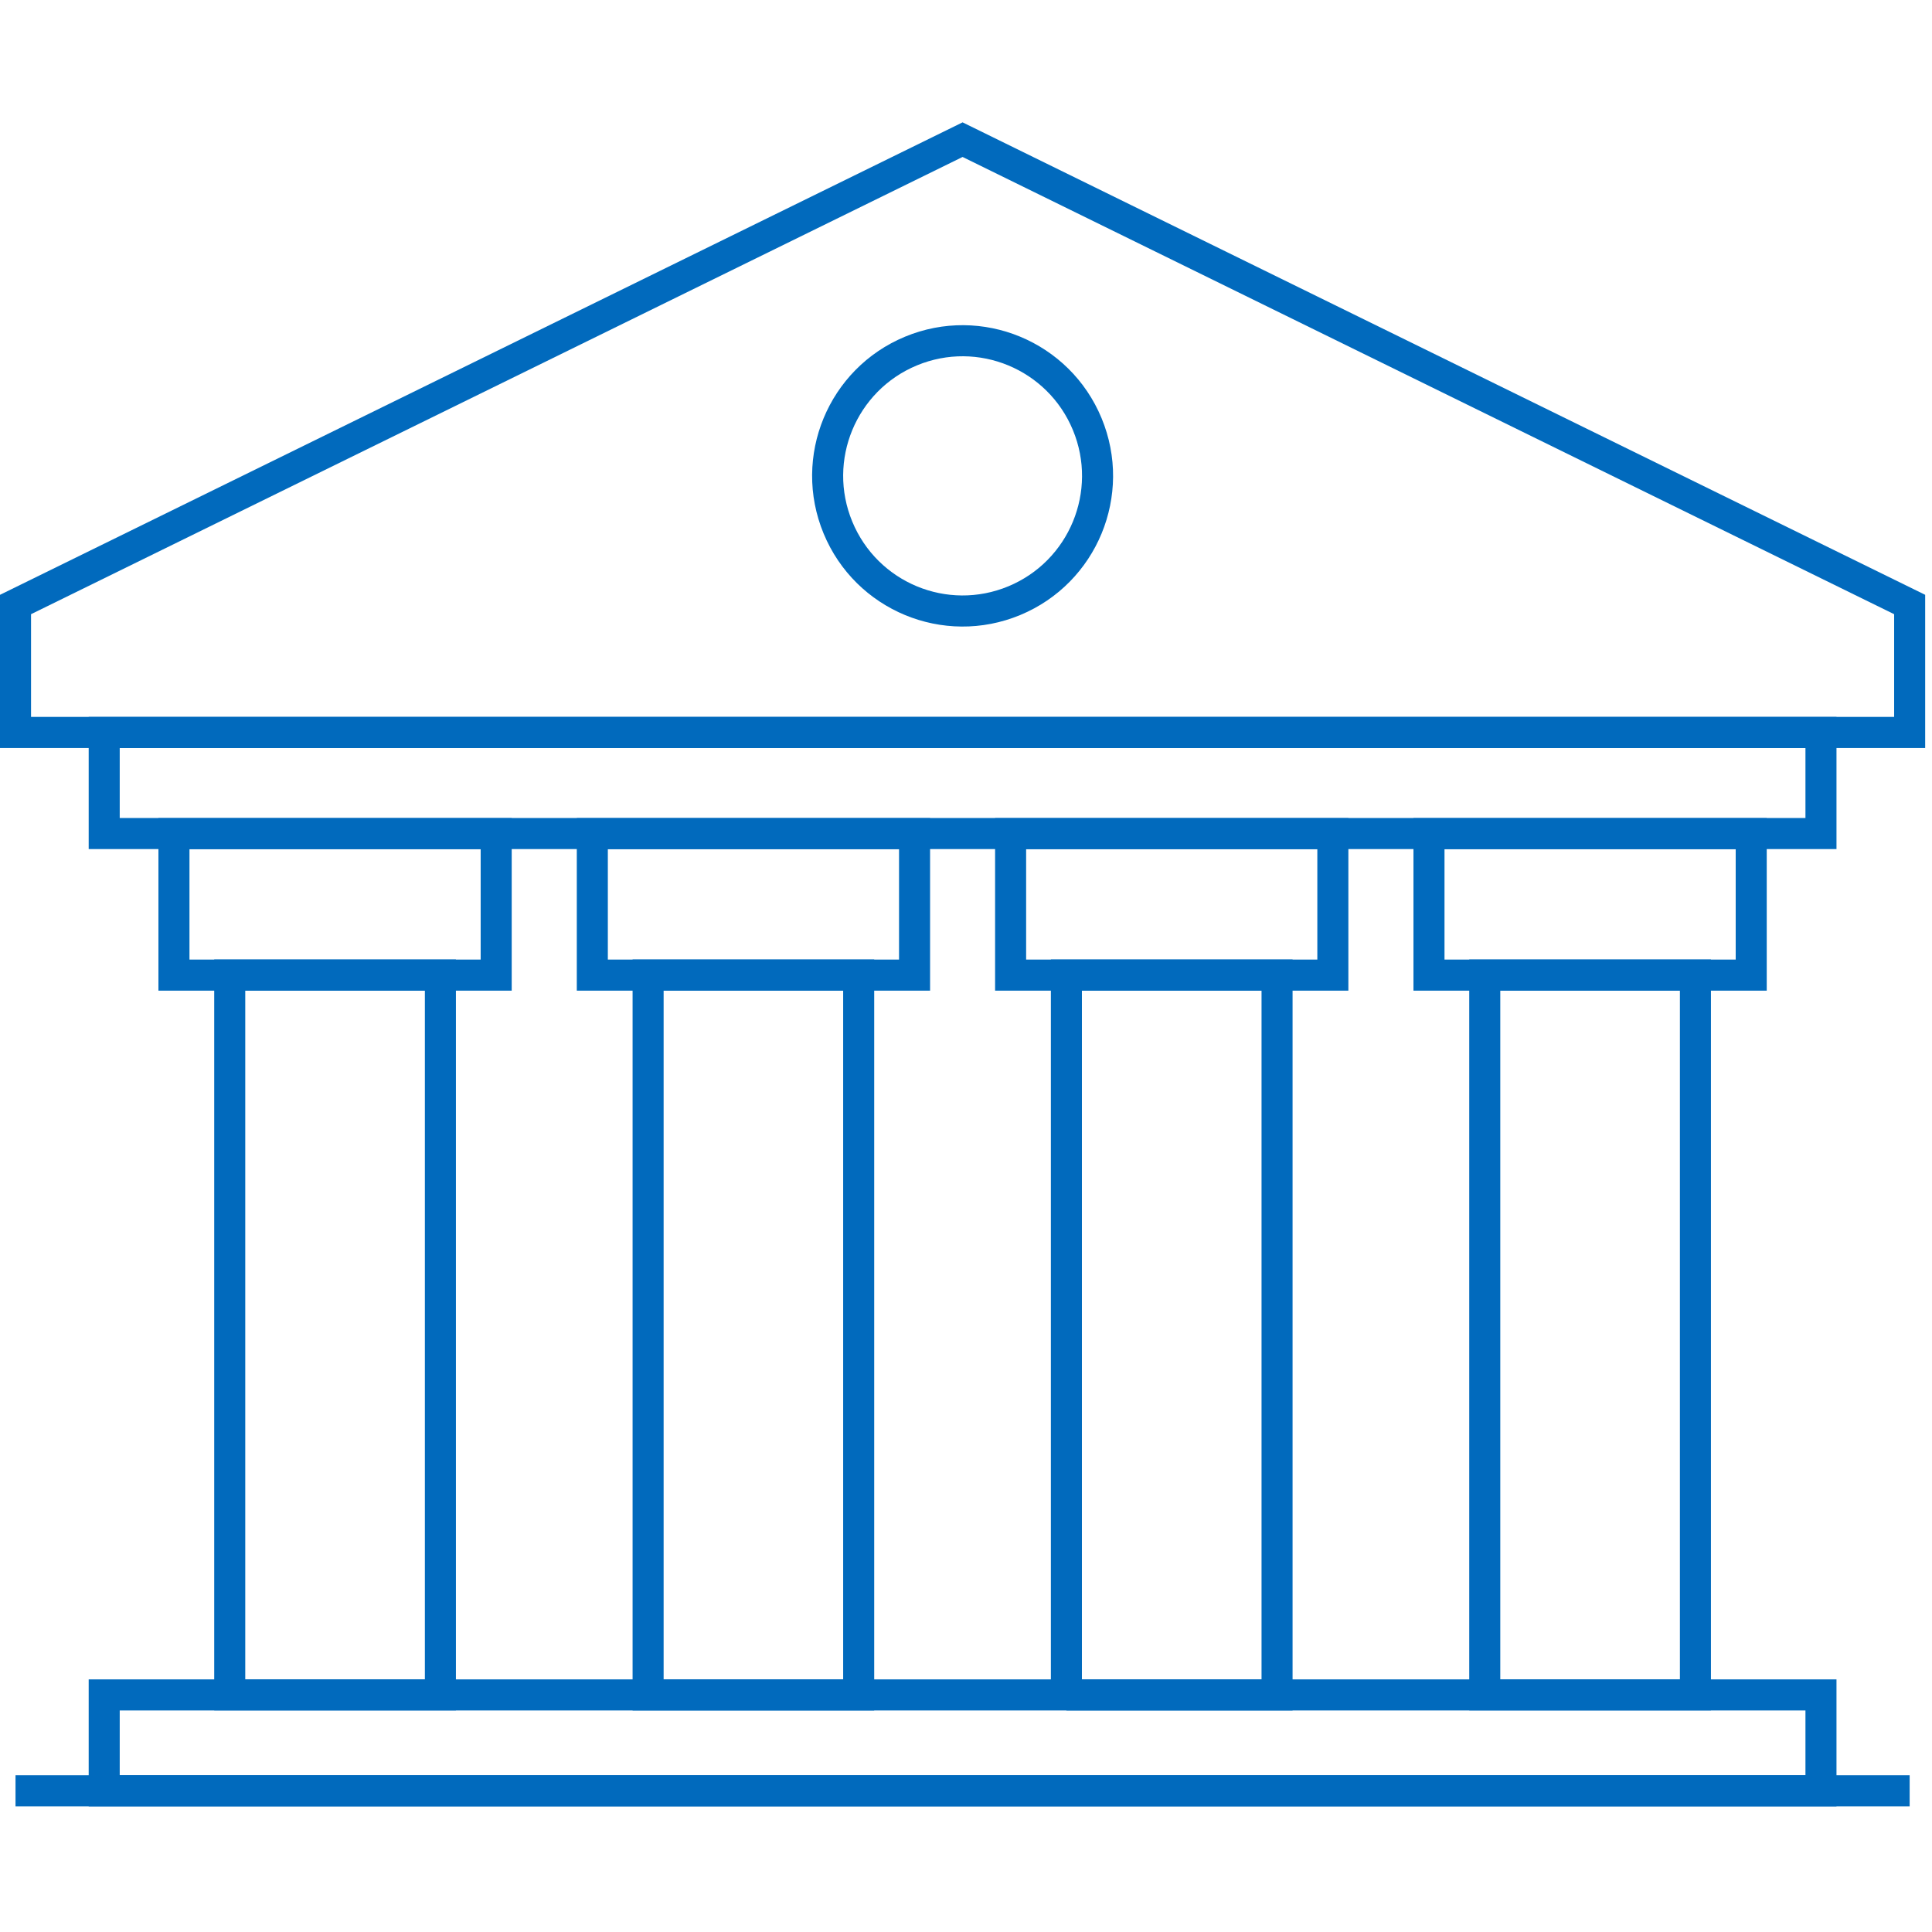 <svg width="300" height="300" viewBox="0 0 300 300" fill="none" xmlns="http://www.w3.org/2000/svg">
<path d="M298.94 92.363V116.15H0V92.363L149.469 19L298.94 92.363ZM4.819 95.371V111.324H294.121V95.372L149.469 24.373L4.819 95.371Z" fill="#016ABD"/>
<path d="M79.458 127.033V153.828H24.602V127.033H79.458ZM29.421 149.002H74.638V131.859H29.421V149.002Z" fill="#016ABD"/>
<path d="M70.794 148.99V265.591H33.264V148.99H70.794ZM38.083 260.766H65.974V153.816H38.083V260.766Z" fill="#016ABD"/>
<path d="M144.422 127.033V153.828H89.566V127.033H144.422ZM94.385 149.002H139.602V131.859H94.385V149.002Z" fill="#016ABD"/>
<path d="M135.746 148.99V265.603H98.228V148.99H135.746ZM103.047 260.777H130.926V153.816H103.047V260.777Z" fill="#016ABD"/>
<path d="M209.374 127.033V153.828H154.518V127.033H209.374ZM159.337 149.002H204.555V131.859H159.337V149.002Z" fill="#016ABD"/>
<path d="M200.71 148.99V265.603H165.589V262.007H163.18V148.99H200.71ZM167.999 260.777H195.891V153.816H167.999V260.777Z" fill="#016ABD"/>
<path d="M274.338 127.033V153.828H219.482V127.033H274.338ZM224.301 149.002H269.518V131.859H224.301V149.002Z" fill="#016ABD"/>
<path d="M265.674 148.99V265.591H228.144V148.99H265.674ZM232.963 260.766H260.855V153.816H232.963V260.766Z" fill="#016ABD"/>
<path d="M285.169 111.324V131.845H13.771V111.324H285.169ZM18.59 127.019H280.35V116.15H18.59V127.019Z" fill="#016ABD"/>
<path d="M285.169 260.775V280.488H13.771V260.775H285.169ZM18.59 275.662H280.35V265.601H18.59V275.662Z" fill="#016ABD"/>
<path d="M296.53 275.664V280.49H2.409V275.664H296.53Z" fill="#016ABD"/>
<path d="M140.532 52.281C152.452 47.337 166.118 53.005 171.055 64.941C175.993 76.877 170.332 90.561 158.413 95.504C146.493 100.449 132.826 94.78 127.889 82.844C122.951 70.908 128.613 57.225 140.532 52.281ZM166.603 66.787C162.685 57.314 151.837 52.815 142.376 56.739C132.915 60.663 128.423 71.525 132.342 80.998C136.261 90.471 147.107 94.97 156.568 91.046C166.029 87.122 170.523 76.261 166.603 66.787Z" fill="#016ABD"/>
</svg>
